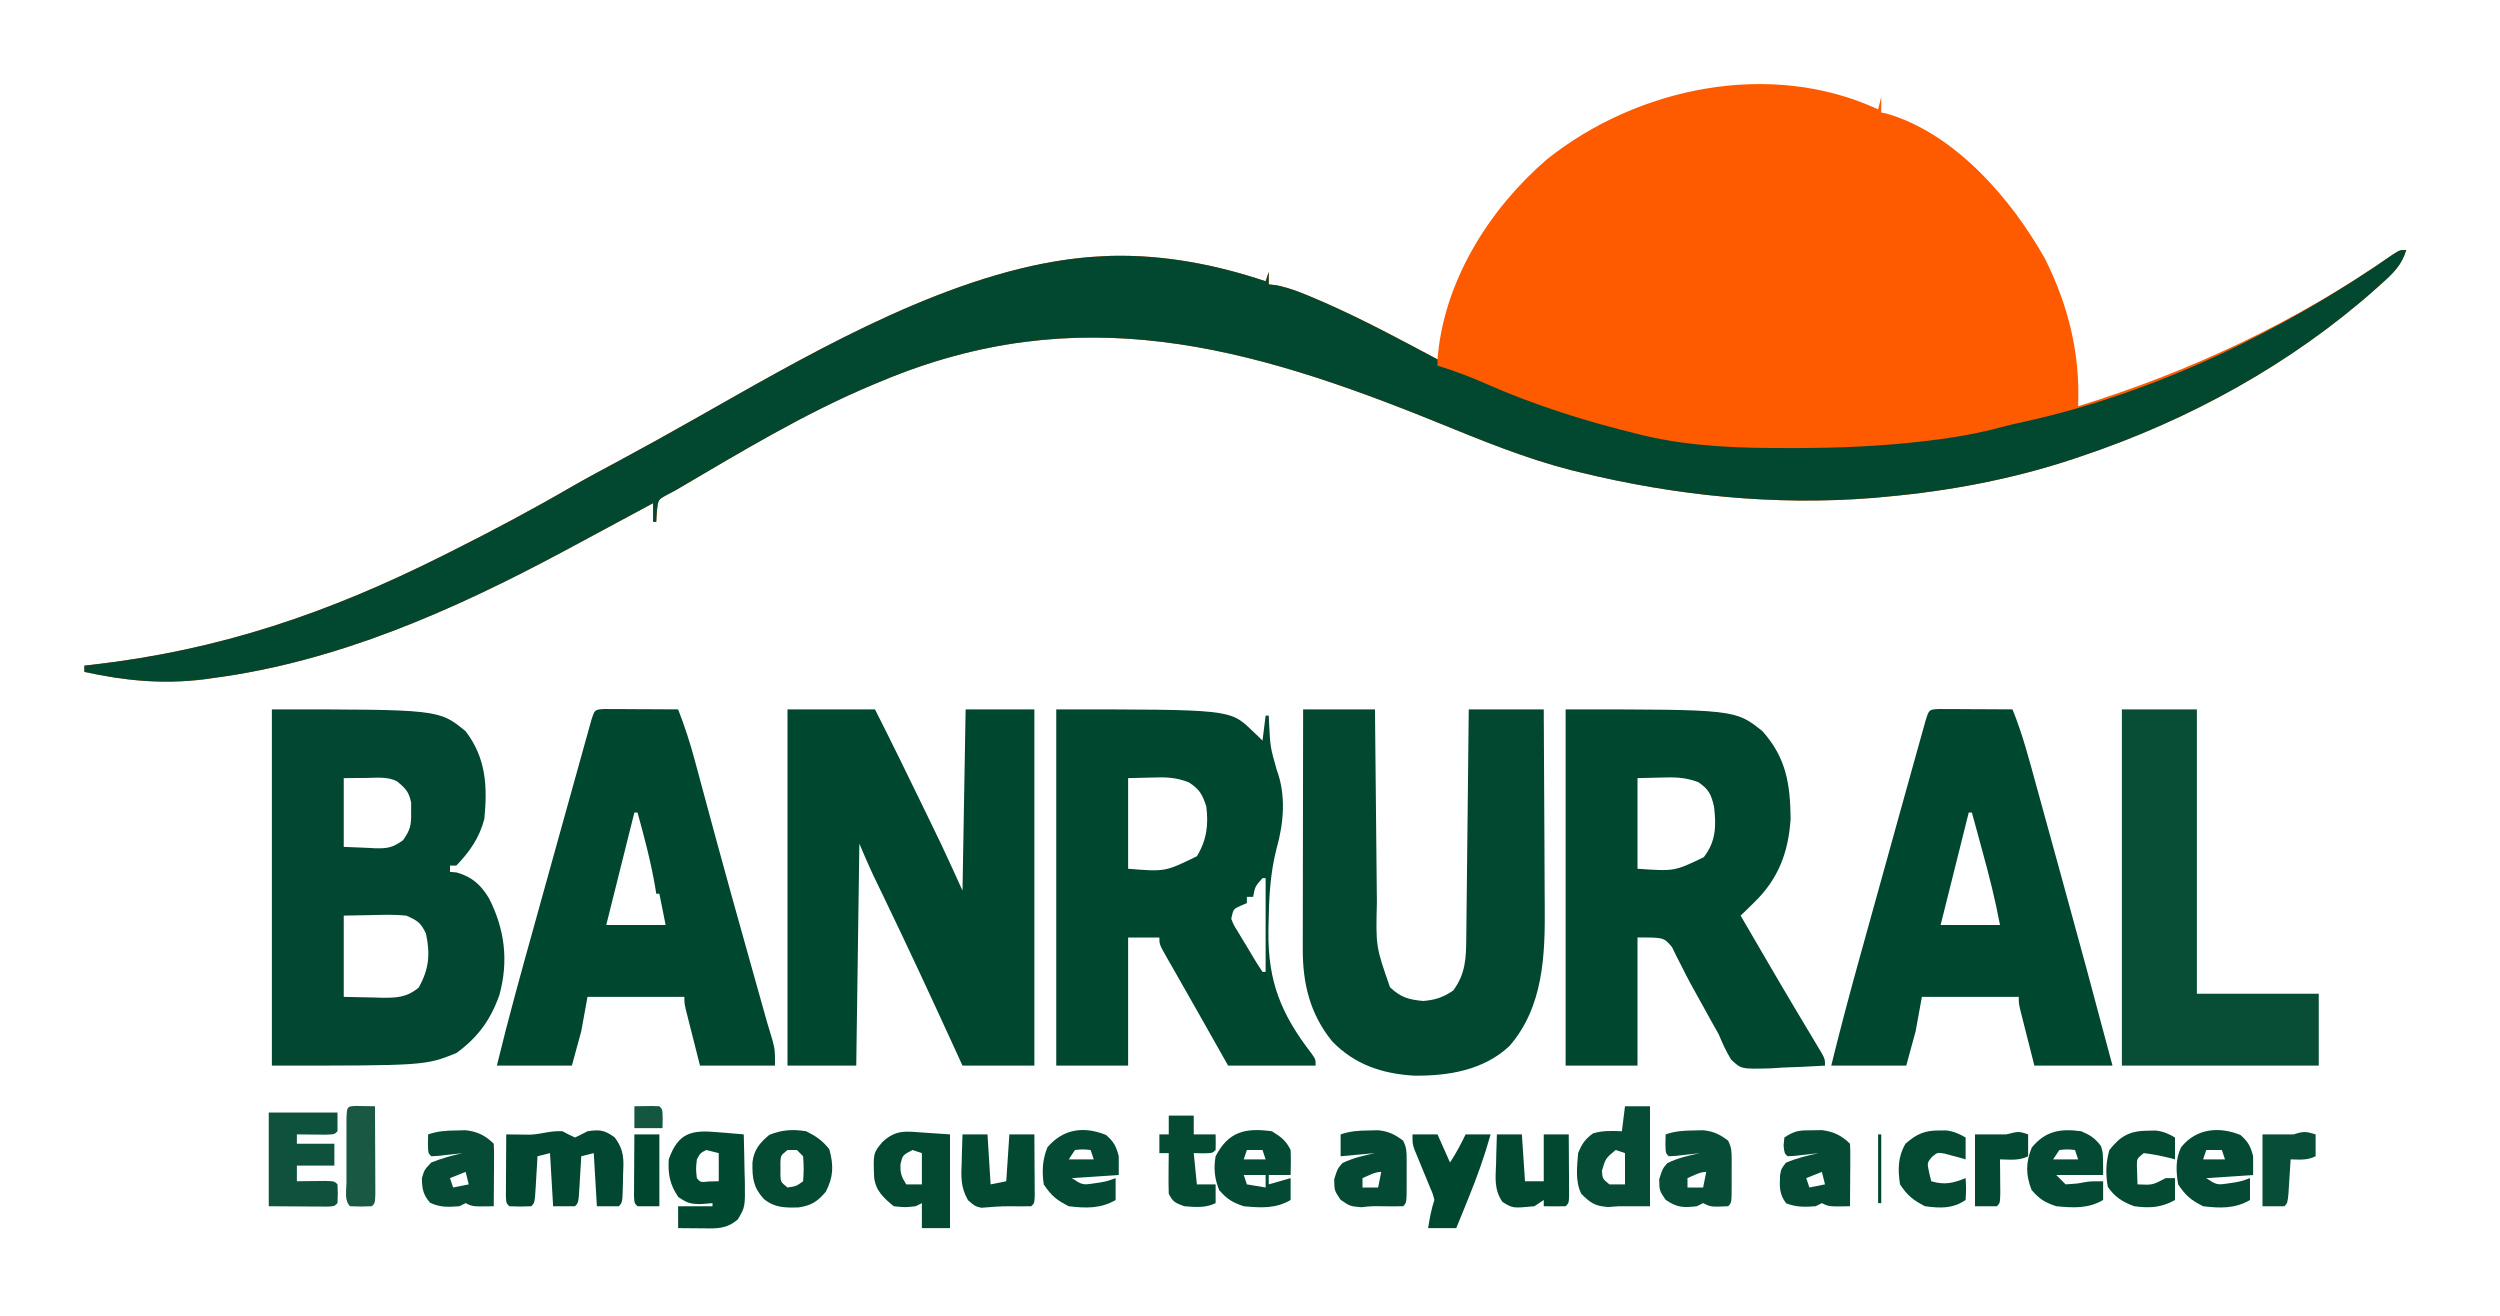 <?xml version="1.0" encoding="UTF-8"?>
<svg version="1.1" xmlns="http://www.w3.org/2000/svg" width="800" height="421">
<path d="M0 0 C0.33 -1.32 0.66 -2.64 1 -4 C1 -2.35 1 -0.7 1 1 C1.538 1.104 2.075 1.209 2.629 1.316 C24.6 7.651 42.666 28.717 53.371 47.742 C60.885 62.77 64.692 78.135 64 95 C100.021 83.86 133.92 67.906 164.883 46.328 C167 45 167 45 169 45 C167.588 49.735 164.847 52.431 161.25 55.625 C160.672 56.146 160.094 56.666 159.499 57.203 C132.344 81.39 99.432 99.499 65 111 C63.836 111.394 63.836 111.394 62.648 111.796 C43.05 118.337 22.567 122.175 2 124 C0.802 124.111 -0.395 124.222 -1.629 124.336 C-33.173 126.854 -64.751 123.619 -95.438 116.125 C-96.347 115.905 -97.257 115.685 -98.194 115.458 C-112.824 111.719 -126.818 105.963 -140.776 100.28 C-201.889 75.455 -255.916 60.528 -319 87 C-319.717 87.296 -320.434 87.592 -321.172 87.897 C-343.466 97.16 -364.211 109.814 -385 122 C-385.92 122.484 -386.839 122.968 -387.787 123.467 C-390.421 124.92 -390.421 124.92 -390.812 128.688 C-390.874 129.781 -390.936 130.874 -391 132 C-391.33 132 -391.66 132 -392 132 C-392 130.02 -392 128.04 -392 126 C-393.001 126.542 -393.001 126.542 -394.022 127.095 C-402.005 131.414 -409.999 135.714 -418 140 C-419.024 140.549 -420.047 141.098 -421.102 141.664 C-456.186 160.419 -493.22 176.799 -533 182 C-534.384 182.195 -534.384 182.195 -535.797 182.395 C-548.965 184.008 -561.155 182.836 -574 180 C-574 179.34 -574 178.68 -574 178 C-573.192 177.91 -572.384 177.82 -571.551 177.728 C-530.754 173.096 -495.884 161.168 -459.312 142.812 C-458.392 142.352 -457.472 141.891 -456.523 141.417 C-443.326 134.804 -430.378 127.918 -417.616 120.496 C-412.794 117.739 -407.893 115.128 -403 112.5 C-395.073 108.235 -387.201 103.885 -379.375 99.438 C-375.584 97.29 -371.792 95.145 -368 93 C-367.112 92.496 -366.223 91.992 -365.308 91.473 C-331.46 72.349 -287.938 48.682 -248 47 C-247.152 46.96 -246.304 46.92 -245.43 46.879 C-228.454 46.486 -212.063 49.646 -196 55 C-195.67 54.01 -195.34 53.02 -195 52 C-195 53.32 -195 54.64 -195 56 C-194.199 56.089 -193.399 56.178 -192.574 56.27 C-188.032 57.198 -184.056 58.85 -179.812 60.688 C-178.478 61.261 -178.478 61.261 -177.116 61.845 C-164.774 67.269 -152.893 73.667 -141 80 C-140.946 79.421 -140.892 78.841 -140.836 78.244 C-138.407 54.157 -124.144 31.603 -106 16 C-77.034 -7.107 -34.455 -15.971 0 0 Z " fill="#FE5A00" transform="translate(601,35)"/>
<path d="M0 0 C-1.412 4.735 -4.153 7.431 -7.75 10.625 C-8.328 11.146 -8.906 11.666 -9.501 12.203 C-36.656 36.39 -69.568 54.499 -104 66 C-105.164 66.394 -105.164 66.394 -106.352 66.796 C-125.95 73.337 -146.433 77.175 -167 79 C-168.198 79.111 -169.395 79.222 -170.629 79.336 C-202.173 81.854 -233.751 78.619 -264.438 71.125 C-265.347 70.905 -266.257 70.685 -267.194 70.458 C-281.824 66.719 -295.818 60.963 -309.776 55.28 C-370.889 30.455 -424.916 15.528 -488 42 C-488.717 42.296 -489.434 42.592 -490.172 42.897 C-512.466 52.16 -533.211 64.814 -554 77 C-554.92 77.484 -555.839 77.968 -556.787 78.467 C-559.421 79.92 -559.421 79.92 -559.812 83.688 C-559.874 84.781 -559.936 85.874 -560 87 C-560.33 87 -560.66 87 -561 87 C-561 85.02 -561 83.04 -561 81 C-561.667 81.361 -562.334 81.723 -563.022 82.095 C-571.005 86.414 -578.999 90.714 -587 95 C-588.024 95.549 -589.047 96.098 -590.102 96.664 C-625.186 115.419 -662.22 131.799 -702 137 C-703.384 137.195 -703.384 137.195 -704.797 137.395 C-717.965 139.008 -730.155 137.836 -743 135 C-743 134.34 -743 133.68 -743 133 C-742.192 132.91 -741.384 132.82 -740.551 132.728 C-699.754 128.096 -664.884 116.168 -628.312 97.812 C-627.392 97.352 -626.472 96.891 -625.523 96.417 C-612.326 89.804 -599.378 82.918 -586.616 75.496 C-581.794 72.739 -576.893 70.128 -572 67.5 C-564.073 63.235 -556.201 58.885 -548.375 54.438 C-544.584 52.29 -540.792 50.145 -537 48 C-536.112 47.496 -535.223 46.992 -534.308 46.473 C-500.46 27.349 -456.938 3.682 -417 2 C-416.152 1.96 -415.304 1.92 -414.43 1.879 C-397.454 1.486 -381.063 4.646 -365 10 C-364.67 9.01 -364.34 8.02 -364 7 C-364 8.32 -364 9.64 -364 11 C-363.199 11.089 -362.399 11.178 -361.574 11.27 C-357.032 12.198 -353.056 13.85 -348.812 15.688 C-347.478 16.261 -347.478 16.261 -346.116 16.845 C-333.774 22.269 -321.893 28.667 -310 35 C-310 35.66 -310 36.32 -310 37 C-309.173 37.261 -309.173 37.261 -308.33 37.527 C-303.676 39.031 -299.194 40.719 -294.725 42.702 C-279.025 49.656 -262.607 54.802 -245.938 58.875 C-245.167 59.066 -244.396 59.257 -243.602 59.454 C-228.565 62.936 -213.548 63.402 -198.188 63.375 C-197.191 63.375 -196.194 63.376 -195.167 63.376 C-181.481 63.358 -167.969 62.799 -154.375 61.188 C-153.316 61.063 -153.316 61.063 -152.236 60.937 C-144.523 60.006 -137.036 58.688 -129.53 56.677 C-127.175 56.047 -124.821 55.507 -122.438 55 C-80.301 45.758 -39.403 25.918 -4.117 1.328 C-2 0 -2 0 0 0 Z " fill="#024830" transform="translate(770,80)"/>
<path d="M0 0 C9.24 0 18.48 0 28 0 C33.332 10.555 38.532 21.17 43.688 31.812 C44.011 32.479 44.334 33.145 44.667 33.831 C45.617 35.789 46.565 37.748 47.512 39.707 C48.063 40.846 48.614 41.986 49.182 43.159 C51.511 48.08 53.747 53.044 56 58 C56.33 38.86 56.66 19.72 57 0 C64.26 0 71.52 0 79 0 C79 37.62 79 75.24 79 114 C71.41 114 63.82 114 56 114 C55.287 112.442 54.574 110.883 53.84 109.277 C46.097 92.358 38.273 75.492 30.174 58.74 C29.678 57.712 29.183 56.684 28.672 55.625 C28.229 54.71 27.787 53.795 27.331 52.852 C25.814 49.601 24.413 46.297 23 43 C22.67 66.43 22.34 89.86 22 114 C14.74 114 7.48 114 0 114 C0 76.38 0 38.76 0 0 Z " fill="#004730" transform="translate(252,227)"/>
<path d="M0 0 C53.486 0 53.486 0 62 7 C68.538 15.571 69.009 24.521 68 35 C66.486 40.981 63.268 45.619 59 50 C58.34 50 57.68 50 57 50 C57 50.66 57 51.32 57 52 C58.052 52.093 58.052 52.093 59.125 52.188 C64.03 53.574 66.879 56.143 69.457 60.414 C74.511 70.289 75.81 80.47 72.812 91.375 C69.996 99.365 65.866 105.047 59 110 C49 114 49 114 0 114 C0 76.38 0 38.76 0 0 Z M23 22 C23 29.26 23 36.52 23 44 C25.537 44.103 28.074 44.206 30.688 44.312 C31.477 44.358 32.267 44.404 33.081 44.45 C37.052 44.528 38.646 44.254 41.984 41.859 C44.307 38.565 44.648 36.928 44.562 32.938 C44.564 31.915 44.565 30.893 44.566 29.84 C43.875 26.371 42.714 25.196 40 23 C36.936 21.468 33.73 21.898 30.375 21.938 C27.941 21.958 25.508 21.979 23 22 Z M23 66 C23 74.58 23 83.16 23 92 C26.032 92.062 29.064 92.124 32.188 92.188 C33.134 92.215 34.08 92.242 35.055 92.27 C39.835 92.317 43.185 92.226 47 89 C50.306 83.072 50.702 78.319 49.312 71.75 C47.626 68.216 46.593 67.572 43 66 C39.551 65.642 36.15 65.718 32.688 65.812 C29.491 65.874 26.294 65.936 23 66 Z " fill="#014731" transform="translate(87,227)"/>
<path d="M0 0 C55.623 0 55.623 0 62.562 6.688 C63.224 7.31 63.885 7.933 64.566 8.574 C65.039 9.045 65.513 9.515 66 10 C66.33 7.36 66.66 4.72 67 2 C67.33 2 67.66 2 68 2 C68.056 3.251 68.056 3.251 68.113 4.527 C68.503 12.12 68.503 12.12 70.562 19.375 C73.556 27.412 72.824 36.271 70.543 44.371 C68.441 52.441 68.063 60.447 67.938 68.75 C67.922 69.558 67.907 70.366 67.892 71.199 C67.746 87.09 71.918 97.471 81.715 110.157 C83 112 83 112 83 114 C73.76 114 64.52 114 55 114 C51.829 108.393 48.659 102.785 45.492 97.176 C43.382 93.439 41.264 89.706 39.133 85.98 C38.715 85.247 38.297 84.514 37.867 83.758 C37.095 82.403 36.32 81.05 35.541 79.699 C33 75.225 33 75.225 33 73 C29.7 73 26.4 73 23 73 C23 86.53 23 100.06 23 114 C15.41 114 7.82 114 0 114 C0 76.38 0 38.76 0 0 Z M23 22 C23 31.57 23 41.14 23 51 C34.845 51.966 34.845 51.966 45 47 C48.146 41.825 48.775 36.911 48 31 C46.717 27.15 45.833 25.531 42.406 23.348 C38.267 21.71 35.01 21.659 30.625 21.812 C28.109 21.874 25.593 21.936 23 22 Z M66 54 C63.63 56.655 63.63 56.655 63 60 C62.34 60 61.68 60 61 60 C61 60.66 61 61.32 61 62 C60.361 62.268 59.721 62.536 59.062 62.812 C56.669 63.887 56.669 63.887 56 67 C56.769 68.986 56.769 68.986 58.055 71.012 C58.73 72.148 58.73 72.148 59.418 73.307 C60.139 74.485 60.139 74.485 60.875 75.688 C61.348 76.485 61.821 77.282 62.309 78.104 C64.091 81.092 64.091 81.092 66 84 C66.33 84 66.66 84 67 84 C67 74.1 67 64.2 67 54 C66.67 54 66.34 54 66 54 Z " fill="#004730" transform="translate(338,227)"/>
<path d="M0 0 C54.297 0 54.297 0 63 7 C70.554 15.44 71.881 23.86 72 35 C71.295 45.777 68.101 54.227 60.316 61.801 C59.508 62.593 58.699 63.385 57.865 64.2 C56.942 65.091 56.942 65.091 56 66 C58.061 69.542 60.124 73.084 62.188 76.625 C62.812 77.697 63.436 78.769 64.079 79.874 C67.303 85.404 70.543 90.925 73.824 96.422 C74.421 97.424 75.019 98.426 75.634 99.458 C76.781 101.38 77.932 103.3 79.087 105.217 C79.602 106.081 80.117 106.946 80.648 107.836 C81.104 108.594 81.559 109.353 82.029 110.134 C83 112 83 112 83 114 C78.46 114.291 73.922 114.468 69.375 114.625 C68.09 114.709 66.805 114.793 65.48 114.879 C56.18 115.12 56.18 115.12 52.936 112.042 C51.356 109.427 50.165 106.822 49 104 C48.177 102.492 47.336 100.993 46.473 99.508 C45.669 98.047 44.866 96.586 44.062 95.125 C43.631 94.355 43.2 93.585 42.756 92.791 C40.8 89.296 38.88 85.804 37.117 82.207 C36.563 81.128 36.009 80.049 35.438 78.938 C34.755 77.528 34.755 77.528 34.059 76.09 C31.427 72.979 31.427 72.979 23 73 C23 86.53 23 100.06 23 114 C15.41 114 7.82 114 0 114 C0 76.38 0 38.76 0 0 Z M23 22 C23 31.57 23 41.14 23 51 C34.824 51.825 34.824 51.825 44.188 47.312 C48.145 42.263 48.22 37.2 47.484 31.113 C46.592 27.221 45.804 25.537 42.398 23.262 C38.277 21.732 34.963 21.661 30.625 21.812 C28.109 21.874 25.593 21.936 23 22 Z " fill="#004730" transform="translate(501,227)"/>
<path d="M0 0 C7.59 0 15.18 0 23 0 C23.02 2.285 23.04 4.571 23.06 6.926 C23.127 14.501 23.205 22.077 23.288 29.652 C23.337 34.243 23.384 38.833 23.422 43.423 C23.459 47.858 23.505 52.293 23.558 56.728 C23.577 58.415 23.592 60.102 23.603 61.788 C23.255 75.911 23.255 75.911 27.812 88.938 C31.231 92.161 33.787 92.89 38.438 93.312 C42.414 92.964 44.674 92.192 48 90 C51.995 84.627 52.155 79.623 52.205 73.11 C52.215 72.32 52.225 71.529 52.235 70.715 C52.267 68.107 52.292 65.499 52.316 62.891 C52.337 61.08 52.358 59.27 52.379 57.46 C52.435 52.699 52.484 47.938 52.532 43.177 C52.582 38.317 52.638 33.457 52.693 28.598 C52.801 19.065 52.902 9.533 53 0 C60.92 0 68.84 0 77 0 C77.068 10.041 77.123 20.082 77.155 30.124 C77.171 34.788 77.192 39.452 77.226 44.116 C77.259 48.629 77.277 53.142 77.285 57.654 C77.29 59.364 77.301 61.074 77.317 62.784 C77.462 78.566 76.921 95.333 65.938 107.812 C57.655 115.512 46.339 117.334 35.48 117.211 C25.262 116.592 16.446 113.665 9.254 106.184 C2.176 97.447 -0.165 87.658 -0.114 76.63 C-0.114 75.8 -0.114 74.97 -0.114 74.115 C-0.113 71.383 -0.106 68.65 -0.098 65.918 C-0.096 64.019 -0.094 62.121 -0.093 60.222 C-0.09 55.233 -0.08 50.243 -0.069 45.254 C-0.058 40.16 -0.054 35.065 -0.049 29.971 C-0.038 19.98 -0.021 9.99 0 0 Z " fill="#024831" transform="translate(417,227)"/>
<path d="M0 0 C1.084 0.005 2.168 0.01 3.285 0.016 C4.455 0.019 5.625 0.022 6.83 0.026 C8.062 0.034 9.293 0.042 10.562 0.051 C12.416 0.058 12.416 0.058 14.306 0.065 C17.371 0.077 20.435 0.093 23.5 0.114 C25.641 5.606 27.413 11.067 28.926 16.762 C29.15 17.592 29.374 18.423 29.605 19.278 C30.09 21.075 30.574 22.872 31.056 24.67 C32.365 29.55 33.688 34.428 35.011 39.305 C35.29 40.331 35.568 41.358 35.855 42.415 C39.211 54.771 42.666 67.099 46.125 79.426 C46.43 80.515 46.735 81.604 47.05 82.725 C48.425 87.626 49.8 92.527 51.178 97.427 C51.403 98.233 51.628 99.039 51.86 99.869 C52.438 101.897 53.055 103.915 53.677 105.931 C54.5 109.114 54.5 109.114 54.5 114.114 C46.58 114.114 38.66 114.114 30.5 114.114 C29.675 110.855 28.85 107.596 28 104.239 C27.739 103.213 27.478 102.187 27.209 101.13 C27.006 100.323 26.803 99.515 26.594 98.684 C26.384 97.856 26.175 97.029 25.959 96.177 C25.5 94.114 25.5 94.114 25.5 92.114 C15.27 92.114 5.04 92.114 -5.5 92.114 C-6.16 95.744 -6.82 99.374 -7.5 103.114 C-8.49 106.744 -9.48 110.374 -10.5 114.114 C-18.42 114.114 -26.34 114.114 -34.5 114.114 C-30.824 98.895 -26.6 83.83 -22.406 68.749 C-21.627 65.944 -20.849 63.139 -20.072 60.334 C-18.147 53.389 -16.217 46.446 -14.281 39.504 C-13.262 35.85 -12.245 32.196 -11.23 28.541 C-10.184 24.773 -9.134 21.005 -8.082 17.239 C-7.683 15.809 -7.286 14.378 -6.889 12.947 C-6.342 10.975 -5.791 9.004 -5.239 7.033 C-4.927 5.911 -4.614 4.789 -4.292 3.633 C-3.196 0.145 -3.196 0.145 0 0 Z M9.5 33.114 C6.53 44.994 3.56 56.874 0.5 69.114 C6.77 69.114 13.04 69.114 19.5 69.114 C18.84 65.814 18.18 62.514 17.5 59.114 C17.17 59.114 16.84 59.114 16.5 59.114 C16.402 58.493 16.304 57.873 16.203 57.235 C14.819 49.04 12.723 41.111 10.5 33.114 C10.17 33.114 9.84 33.114 9.5 33.114 Z " fill="#004730" transform="translate(193.5,226.886)"/>
<path d="M0 0 C1.084 0.005 2.168 0.01 3.285 0.016 C4.455 0.019 5.625 0.022 6.83 0.026 C8.062 0.034 9.293 0.042 10.562 0.051 C12.416 0.058 12.416 0.058 14.306 0.065 C17.371 0.077 20.435 0.093 23.5 0.114 C26.72 8.025 28.851 16.242 31.105 24.465 C31.552 26.086 32 27.706 32.447 29.327 C33.387 32.731 34.324 36.135 35.259 39.54 C36.431 43.807 37.607 48.074 38.785 52.34 C44.462 72.903 50.044 93.49 55.5 114.114 C47.25 114.114 39 114.114 30.5 114.114 C29.675 110.855 28.85 107.596 28 104.239 C27.739 103.213 27.478 102.187 27.209 101.13 C27.006 100.323 26.803 99.515 26.594 98.684 C26.384 97.856 26.175 97.029 25.959 96.177 C25.5 94.114 25.5 94.114 25.5 92.114 C15.27 92.114 5.04 92.114 -5.5 92.114 C-6.16 95.744 -6.82 99.374 -7.5 103.114 C-8.49 106.744 -9.48 110.374 -10.5 114.114 C-18.42 114.114 -26.34 114.114 -34.5 114.114 C-31.601 102.312 -28.476 90.594 -25.219 78.887 C-24.718 77.083 -24.218 75.278 -23.718 73.474 C-22.677 69.72 -21.635 65.967 -20.592 62.214 C-19.265 57.443 -17.941 52.672 -16.618 47.9 C-15.34 43.291 -14.061 38.683 -12.781 34.074 C-12.544 33.217 -12.306 32.359 -12.06 31.476 C-10.746 26.74 -9.428 22.005 -8.103 17.272 C-7.701 15.834 -7.301 14.395 -6.901 12.956 C-6.348 10.967 -5.791 8.979 -5.233 6.991 C-4.765 5.316 -4.765 5.316 -4.287 3.607 C-3.195 0.145 -3.195 0.145 0 0 Z M9.5 33.114 C6.53 44.994 3.56 56.874 0.5 69.114 C6.77 69.114 13.04 69.114 19.5 69.114 C18.009 61.119 16.025 53.329 13.875 45.489 C13.55 44.294 13.225 43.099 12.89 41.867 C12.096 38.949 11.3 36.031 10.5 33.114 C10.17 33.114 9.84 33.114 9.5 33.114 Z " fill="#004730" transform="translate(620.5,226.886)"/>
<path d="M0 0 C7.92 0 15.84 0 24 0 C24 30.03 24 60.06 24 91 C36.87 91 49.74 91 63 91 C63 98.59 63 106.18 63 114 C42.21 114 21.42 114 0 114 C0 76.38 0 38.76 0 0 Z " fill="#084D36" transform="translate(679,227)"/>
<path d="M0 0 C0.701 0.371 1.403 0.743 2.125 1.125 C2.744 1.414 3.362 1.702 4 2 C5.351 1.37 6.683 0.697 8 0 C11.927 -0.585 13.431 -0.416 16.668 1.949 C19.86 6.125 19.61 9.152 19.375 14.25 C19.361 15.078 19.347 15.905 19.332 16.758 C19.183 22.817 19.183 22.817 18 24 C15.69 24 13.38 24 11 24 C10.67 18.39 10.34 12.78 10 7 C8.68 7.33 7.36 7.66 6 8 C5.909 9.607 5.909 9.607 5.816 11.246 C5.732 12.643 5.647 14.04 5.562 15.438 C5.523 16.145 5.484 16.852 5.443 17.58 C5.113 22.887 5.113 22.887 4 24 C1.69 24 -0.62 24 -3 24 C-3.33 18.39 -3.66 12.78 -4 7 C-5.32 7.33 -6.64 7.66 -8 8 C-8.061 9.071 -8.121 10.142 -8.184 11.246 C-8.268 12.643 -8.353 14.04 -8.438 15.438 C-8.477 16.145 -8.516 16.852 -8.557 17.58 C-8.887 22.887 -8.887 22.887 -10 24 C-13.5 24.125 -13.5 24.125 -17 24 C-18 23 -18 23 -18.114 20.867 C-18.108 19.951 -18.103 19.034 -18.098 18.09 C-18.094 17.1 -18.091 16.111 -18.088 15.092 C-18.08 14.051 -18.071 13.01 -18.062 11.938 C-18.058 10.893 -18.053 9.848 -18.049 8.771 C-18.037 6.181 -18.021 3.59 -18 1 C-16.952 1.017 -16.952 1.017 -15.883 1.035 C-14.973 1.044 -14.063 1.053 -13.125 1.062 C-11.768 1.08 -11.768 1.08 -10.383 1.098 C-6.701 0.947 -3.911 -0.235 0 0 Z " fill="#014731" transform="translate(180,362)"/>
<path d="M0 0 C0.793 0.061 1.586 0.122 2.402 0.186 C4.353 0.338 6.302 0.511 8.25 0.688 C8.366 4.583 8.437 8.478 8.5 12.375 C8.55 14.029 8.55 14.029 8.602 15.717 C8.701 23.923 8.701 23.923 6.359 27.895 C2.564 31.12 -0.599 30.807 -5.375 30.75 C-6.081 30.745 -6.788 30.741 -7.516 30.736 C-9.26 30.725 -11.005 30.707 -12.75 30.688 C-12.75 28.378 -12.75 26.067 -12.75 23.688 C-9.12 23.688 -5.49 23.688 -1.75 23.688 C-1.75 23.358 -1.75 23.027 -1.75 22.688 C-2.967 22.791 -4.184 22.894 -5.438 23 C-8.842 22.976 -9.699 22.721 -12.688 20.75 C-15.385 16.745 -16.046 13.484 -15.75 8.688 C-12.702 0.025 -8.318 -0.779 0 0 Z M-3.75 5.688 C-5.644 6.663 -5.644 6.663 -6.75 8.688 C-7.084 11.771 -7.084 11.771 -6.75 14.688 C-5.625 16.044 -5.625 16.044 -2.688 15.75 C-1.718 15.729 -0.749 15.709 0.25 15.688 C0.25 12.717 0.25 9.748 0.25 6.688 C-1.07 6.357 -2.39 6.027 -3.75 5.688 Z " fill="#014831" transform="translate(229.75,362.312)"/>
<path d="M0 0 C7.26 0 14.52 0 22 0 C22 1.98 22 3.96 22 6 C21 7 21 7 18.277 7.098 C16.624 7.08 16.624 7.08 14.938 7.062 C13.28 7.049 13.28 7.049 11.59 7.035 C10.735 7.024 9.881 7.012 9 7 C9 7.99 9 8.98 9 10 C12.96 10 16.92 10 21 10 C21 12.31 21 14.62 21 17 C17.04 17 13.08 17 9 17 C9 18.65 9 20.3 9 22 C9.855 21.988 10.709 21.977 11.59 21.965 C12.695 21.956 13.799 21.947 14.938 21.938 C16.04 21.926 17.142 21.914 18.277 21.902 C21 22 21 22 22 23 C22.125 26 22.125 26 22 29 C21 30 21 30 18.959 30.114 C18.084 30.108 17.21 30.103 16.309 30.098 C15.458 30.095 14.608 30.093 13.732 30.09 C12.645 30.081 11.558 30.072 10.438 30.062 C6.993 30.042 3.549 30.021 0 30 C0 20.1 0 10.2 0 0 Z " fill="#0E513C" transform="translate(86,356)"/>
<path d="M0 0 C2.764 0.186 5.527 0.371 8.375 0.562 C8.375 10.463 8.375 20.363 8.375 30.562 C5.405 30.562 2.435 30.562 -0.625 30.562 C-0.625 27.922 -0.625 25.282 -0.625 22.562 C-1.285 22.892 -1.945 23.223 -2.625 23.562 C-5.938 23.938 -5.938 23.938 -9.625 23.562 C-12.876 20.877 -15.359 18.675 -15.898 14.391 C-16.206 6.574 -16.206 6.574 -13.25 3 C-8.863 -1.074 -5.677 -0.4 0 0 Z M-3.625 5.562 C-6.779 7.226 -6.779 7.226 -7.438 9.938 C-7.646 12.855 -7.162 14.122 -5.625 16.562 C-3.975 16.562 -2.325 16.562 -0.625 16.562 C-0.625 13.262 -0.625 9.963 -0.625 6.562 C-1.615 6.232 -2.605 5.902 -3.625 5.562 Z " fill="#034932" transform="translate(295.625,362.438)"/>
<path d="M0 0 C2.64 0 5.28 0 8 0 C8 10.56 8 21.12 8 32 C4.667 32 1.333 32 -2 32 C-3.114 32.083 -4.228 32.165 -5.375 32.25 C-9.622 31.957 -11.035 30.965 -14 28 C-15.961 24.077 -15.347 19.287 -15 15 C-13.754 11.947 -12.845 10.634 -10.25 8.688 C-7.131 7.735 -4.238 7.875 -1 8 C-0.67 5.36 -0.34 2.72 0 0 Z M-3 14 C-6.224 16.702 -6.224 16.702 -7.375 20.625 C-7.21 23.182 -7.21 23.182 -5 25 C-3.35 25 -1.7 25 0 25 C0 21.7 0 18.4 0 15 C-0.99 14.67 -1.98 14.34 -3 14 Z " fill="#064B35" transform="translate(520,354)"/>
<path d="M0 0 C1.543 -0.039 1.543 -0.039 3.117 -0.078 C6.537 0.295 8.375 1.22 11.125 3.25 C12.264 5.529 12.254 6.818 12.258 9.348 C12.26 10.549 12.26 10.549 12.262 11.775 C12.258 12.613 12.254 13.45 12.25 14.312 C12.256 15.574 12.256 15.574 12.262 16.861 C12.252 23.123 12.252 23.123 11.125 24.25 C8.792 24.293 6.458 24.29 4.125 24.25 C1.058 24.204 1.058 24.204 -2.25 24.562 C-5.875 24.25 -5.875 24.25 -8.875 22.188 C-10.875 19.25 -10.875 19.25 -10.938 15.625 C-9.875 12.25 -9.875 12.25 -8.312 10.438 C-4.912 8.781 -1.572 8.051 2.125 7.25 C-1.505 7.58 -5.135 7.91 -8.875 8.25 C-8.875 5.94 -8.875 3.63 -8.875 1.25 C-5.715 0.197 -3.32 0.05 0 0 Z M-1.875 15.25 C-1.875 16.24 -1.875 17.23 -1.875 18.25 C-0.225 18.25 1.425 18.25 3.125 18.25 C3.455 16.6 3.785 14.95 4.125 13.25 C2.041 13.25 0.027 14.47 -1.875 15.25 Z " fill="#044933" transform="translate(437.875,361.75)"/>
<path d="M0 0 C1.543 -0.039 1.543 -0.039 3.117 -0.078 C6.814 0.325 9.477 1.602 12.125 4.25 C12.212 5.739 12.232 7.231 12.223 8.723 C12.219 9.622 12.216 10.521 12.213 11.447 C12.205 12.393 12.196 13.338 12.188 14.312 C12.183 15.262 12.178 16.211 12.174 17.189 C12.162 19.543 12.146 21.896 12.125 24.25 C5.375 24.375 5.375 24.375 3.125 23.25 C2.465 23.58 1.805 23.91 1.125 24.25 C-2.418 24.512 -5.008 24.661 -8.25 23.125 C-10.524 20.501 -10.806 18.702 -10.875 15.25 C-10.062 12.562 -10.062 12.562 -7.875 10.25 C-4.609 8.937 -1.301 8.041 2.125 7.25 C1.06 7.376 1.06 7.376 -0.027 7.504 C-0.946 7.606 -1.866 7.708 -2.812 7.812 C-4.187 7.969 -4.187 7.969 -5.59 8.129 C-6.344 8.169 -7.098 8.209 -7.875 8.25 C-8.875 7.25 -8.875 7.25 -8.938 4.188 C-8.917 3.218 -8.896 2.249 -8.875 1.25 C-5.715 0.197 -3.32 0.05 0 0 Z M3.125 13.25 C1.475 13.91 -0.175 14.57 -1.875 15.25 C-1.545 16.24 -1.215 17.23 -0.875 18.25 C0.775 17.92 2.425 17.59 4.125 17.25 C3.795 15.93 3.465 14.61 3.125 13.25 Z " fill="#064B35" transform="translate(145.875,361.75)"/>
<path d="M0 0 C2.934 1.796 4.472 2.944 6 6 C6.134 8.672 6.043 11.323 6 14 C3.69 14 1.38 14 -1 14 C-1 14.99 -1 15.98 -1 17 C1.31 16.34 3.62 15.68 6 15 C6 17.31 6 19.62 6 22 C1.205 24.825 -3.587 24.502 -9 24 C-12.667 22.756 -14.376 21.728 -16.875 18.812 C-18.345 15.137 -18.689 11.868 -18 8 C-13.88 0.055 -8.491 -1.154 0 0 Z M-8 6 C-8.33 6.99 -8.66 7.98 -9 9 C-6.69 9 -4.38 9 -2 9 C-2.33 8.01 -2.66 7.02 -3 6 C-4.65 6 -6.3 6 -8 6 Z M-9 14 C-8.67 14.99 -8.34 15.98 -8 17 C-5.03 17.495 -5.03 17.495 -2 18 C-2 16.68 -2 15.36 -2 14 C-4.31 14 -6.62 14 -9 14 Z " fill="#034933" transform="translate(407,362)"/>
<path d="M0 0 C1.543 -0.039 1.543 -0.039 3.117 -0.078 C6.537 0.295 8.375 1.22 11.125 3.25 C12.264 5.529 12.254 6.818 12.258 9.348 C12.26 10.549 12.26 10.549 12.262 11.775 C12.258 12.613 12.254 13.45 12.25 14.312 C12.256 15.574 12.256 15.574 12.262 16.861 C12.252 23.123 12.252 23.123 11.125 24.25 C5.596 24.485 5.596 24.485 3.125 23.25 C2.465 23.58 1.805 23.91 1.125 24.25 C-3.23 24.743 -5.216 24.703 -8.875 22.188 C-10.875 19.25 -10.875 19.25 -10.938 15.625 C-9.875 12.25 -9.875 12.25 -8.312 10.438 C-4.912 8.781 -1.572 8.051 2.125 7.25 C1.06 7.376 1.06 7.376 -0.027 7.504 C-0.946 7.606 -1.866 7.708 -2.812 7.812 C-4.187 7.969 -4.187 7.969 -5.59 8.129 C-6.344 8.169 -7.098 8.209 -7.875 8.25 C-8.875 7.25 -8.875 7.25 -8.938 4.188 C-8.917 3.218 -8.896 2.249 -8.875 1.25 C-5.715 0.197 -3.32 0.05 0 0 Z M-1.875 15.25 C-1.875 16.24 -1.875 17.23 -1.875 18.25 C-0.225 18.25 1.425 18.25 3.125 18.25 C3.455 16.6 3.785 14.95 4.125 13.25 C2.041 13.25 0.027 14.47 -1.875 15.25 Z " fill="#074C36" transform="translate(541.875,361.75)"/>
<path d="M0 0 C2.93 1.247 4.418 2.223 6.312 4.75 C7 7 7 7 7 14 C2.05 14 -2.9 14 -8 14 C-7.01 14.99 -6.02 15.98 -5 17 C-1.368 16.776 -1.368 16.776 0.965 16.324 C3 16 3 16 7 16 C7 17.98 7 19.96 7 22 C2.205 24.825 -2.587 24.502 -8 24 C-11.667 22.756 -13.376 21.728 -15.875 18.812 C-17.779 14.052 -17.81 9.918 -15.812 5.188 C-11.373 -0.171 -6.651 -0.893 0 0 Z M-7 6 C-7.99 7.485 -7.99 7.485 -9 9 C-6.36 9 -3.72 9 -1 9 C-1.33 8.01 -1.66 7.02 -2 6 C-4.416 5.75 -4.416 5.75 -7 6 Z " fill="#034933" transform="translate(666,362)"/>
<path d="M0 0 C1.543 -0.025 1.543 -0.025 3.117 -0.051 C6.797 0.394 9.484 1.671 12.125 4.312 C12.212 5.801 12.232 7.294 12.223 8.785 C12.219 9.684 12.216 10.583 12.213 11.51 C12.205 12.455 12.196 13.401 12.188 14.375 C12.183 15.324 12.178 16.274 12.174 17.252 C12.162 19.606 12.146 21.959 12.125 24.312 C5.375 24.438 5.375 24.438 3.125 23.312 C2.465 23.642 1.805 23.973 1.125 24.312 C-2.348 24.57 -5.042 24.633 -8.312 23.375 C-10.532 20.445 -10.437 18.007 -10.25 14.402 C-9.875 12.312 -9.875 12.312 -8.375 10.375 C-4.93 8.911 -1.535 8.106 2.125 7.312 C1.06 7.438 1.06 7.438 -0.027 7.566 C-0.946 7.668 -1.866 7.77 -2.812 7.875 C-4.187 8.032 -4.187 8.032 -5.59 8.191 C-6.344 8.231 -7.098 8.271 -7.875 8.312 C-8.875 7.312 -8.875 7.312 -9.125 4.875 C-9.043 4.029 -8.96 3.184 -8.875 2.312 C-5.452 0.03 -4.034 0.015 0 0 Z M3.125 13.312 C1.475 13.973 -0.175 14.633 -1.875 15.312 C-1.545 16.302 -1.215 17.293 -0.875 18.312 C0.775 17.983 2.425 17.652 4.125 17.312 C3.795 15.992 3.465 14.672 3.125 13.312 Z " fill="#054A34" transform="translate(579.875,361.688)"/>
<path d="M0 0 C2.486 2.185 3.244 3.612 4.062 6.812 C4.062 8.793 4.062 10.773 4.062 12.812 C-0.887 13.143 -5.838 13.473 -10.938 13.812 C-7.743 15.942 -7.446 16.052 -3.938 15.5 C-2.917 15.351 -2.917 15.351 -1.875 15.199 C0.267 14.813 0.267 14.813 3.062 13.812 C3.062 16.122 3.062 18.433 3.062 20.812 C-1.72 23.619 -6.538 23.461 -11.938 22.812 C-15.848 20.823 -17.514 19.447 -19.938 15.812 C-20.603 11.743 -20.86 7.587 -18.922 3.859 C-14.118 -2.102 -6.869 -2.777 0 0 Z M-10.938 4.812 C-11.268 5.803 -11.598 6.793 -11.938 7.812 C-9.627 7.812 -7.317 7.812 -4.938 7.812 C-5.268 6.822 -5.598 5.832 -5.938 4.812 C-7.588 4.812 -9.238 4.812 -10.938 4.812 Z " fill="#034933" transform="translate(716.938,363.188)"/>
<path d="M0 0 C2.486 2.185 3.244 3.612 4.062 6.812 C4.062 8.793 4.062 10.773 4.062 12.812 C-0.887 13.143 -5.838 13.473 -10.938 13.812 C-7.743 15.942 -7.446 16.052 -3.938 15.5 C-2.917 15.351 -2.917 15.351 -1.875 15.199 C0.267 14.813 0.267 14.813 3.062 13.812 C3.062 16.122 3.062 18.433 3.062 20.812 C-1.72 23.619 -6.538 23.461 -11.938 22.812 C-15.848 20.823 -17.514 19.447 -19.938 15.812 C-20.544 11.603 -20.376 7.873 -18.75 3.938 C-13.69 -1.994 -7.092 -2.867 0 0 Z M-9.938 4.812 C-10.928 6.298 -10.928 6.298 -11.938 7.812 C-9.297 7.812 -6.657 7.812 -3.938 7.812 C-4.268 6.822 -4.598 5.832 -4.938 4.812 C-7.354 4.562 -7.354 4.562 -9.938 4.812 Z " fill="#034933" transform="translate(353.938,363.188)"/>
<path d="M0 0 C3.157 1.607 5.194 2.974 7.375 5.75 C8.824 10.966 8.701 14.649 6.25 19.375 C3.576 22.495 1.691 23.735 -2.367 24.371 C-6.792 24.488 -10.011 24.543 -13.562 21.688 C-16.982 17.918 -17.298 15.024 -17.215 9.996 C-16.779 5.946 -14.884 3.754 -11.875 1.188 C-7.836 -0.481 -4.309 -0.69 0 0 Z M-6 6 C-8.157 7.756 -8.157 7.756 -8.266 9.875 C-8.26 10.576 -8.255 11.277 -8.25 12 C-8.255 12.701 -8.26 13.402 -8.266 14.125 C-8.157 16.244 -8.157 16.244 -6 18 C-3.218 17.595 -3.218 17.595 -1 16 C-0.771 11.983 -0.771 11.983 -1 8 C-1.66 7.34 -2.32 6.68 -3 6 C-3.99 6 -4.98 6 -6 6 Z " fill="#044A33" transform="translate(258,362)"/>
<path d="M0 0 C2.64 0 5.28 0 8 0 C8.33 4.95 8.66 9.9 9 15 C10.98 15 12.96 15 15 15 C15 10.05 15 5.1 15 0 C17.64 0 20.28 0 23 0 C23.029 3.646 23.047 7.292 23.062 10.938 C23.071 11.978 23.079 13.019 23.088 14.092 C23.093 15.576 23.093 15.576 23.098 17.09 C23.106 18.465 23.106 18.465 23.114 19.867 C23 22 23 22 22 23 C19.667 23.041 17.333 23.042 15 23 C15 22.34 15 21.68 15 21 C14.01 21.66 13.02 22.32 12 23 C5.048 23.662 5.048 23.662 1.762 21.586 C-0.933 17.631 -0.429 13.914 -0.25 9.25 C-0.232 8.362 -0.214 7.474 -0.195 6.559 C-0.148 4.371 -0.083 2.186 0 0 Z " fill="#024831" transform="translate(479,363)"/>
<path d="M0 0 C2.64 0 5.28 0 8 0 C8.33 5.28 8.66 10.56 9 16 C10.65 15.67 12.3 15.34 14 15 C14.33 10.05 14.66 5.1 15 0 C17.64 0 20.28 0 23 0 C23.029 3.646 23.047 7.292 23.062 10.938 C23.071 11.978 23.079 13.019 23.088 14.092 C23.093 15.576 23.093 15.576 23.098 17.09 C23.106 18.465 23.106 18.465 23.114 19.867 C23 22 23 22 22 23 C19.667 23.043 17.333 23.04 15 23 C11.989 23 9.034 23.228 6.035 23.488 C4 23 4 23 1.762 21.062 C-0.665 16.844 -0.446 13.457 -0.25 8.688 C-0.232 7.852 -0.214 7.016 -0.195 6.154 C-0.148 4.102 -0.077 2.051 0 0 Z " fill="#034932" transform="translate(308,363)"/>
<path d="M0 0 C2.64 0 5.28 0 8 0 C9.32 2.97 10.64 5.94 12 9 C13.943 6.086 15.464 3.142 17 0 C19.64 0 22.28 0 25 0 C23.017 7.065 20.593 13.837 17.812 20.625 C17.444 21.534 17.076 22.443 16.697 23.379 C15.802 25.588 14.902 27.794 14 30 C11.03 30 8.06 30 5 30 C5.486 26.877 5.999 24.004 7 21 C6.497 18.985 6.497 18.985 5.566 16.875 C5.247 16.086 4.928 15.297 4.6 14.484 C4.257 13.665 3.915 12.845 3.562 12 C2.893 10.377 2.227 8.752 1.566 7.125 C1.117 6.046 1.117 6.046 0.658 4.945 C0 3 0 3 0 0 Z " fill="#004730" transform="translate(452,363)"/>
<path d="M0 0 C0.762 -0.014 1.524 -0.028 2.309 -0.043 C4.796 0.211 6.411 0.947 8.562 2.188 C8.562 4.497 8.562 6.808 8.562 9.188 C8.026 9.043 7.49 8.899 6.938 8.75 C4.136 8.086 1.428 7.499 -1.438 7.188 C-3.621 8.949 -3.621 8.949 -3.633 11.133 C-3.61 11.852 -3.586 12.571 -3.562 13.312 C-3.521 14.591 -3.48 15.87 -3.438 17.188 C1.352 17.422 1.352 17.422 5.562 15.188 C6.553 15.188 7.543 15.188 8.562 15.188 C8.562 17.497 8.562 19.808 8.562 22.188 C4.206 24.646 0.474 24.857 -4.438 24.188 C-8.066 22.921 -10.725 21.227 -12.938 18 C-13.668 13.893 -13.583 10.214 -12.438 6.188 C-8.77 1.555 -5.816 0.049 0 0 Z " fill="#044A33" transform="translate(687.438,361.812)"/>
<path d="M0 0 C0.753 -0.005 1.506 -0.01 2.281 -0.016 C4.73 0.277 6.373 1.032 8.5 2.25 C8.5 4.56 8.5 6.87 8.5 9.25 C7.885 9.071 7.27 8.892 6.637 8.707 C5.828 8.494 5.02 8.282 4.188 8.062 C3.387 7.842 2.586 7.622 1.762 7.395 C-0.555 7.012 -0.555 7.012 -2.312 8.5 C-3.834 10.341 -3.834 10.341 -3.188 13.438 C-2.847 14.83 -2.847 14.83 -2.5 16.25 C1.793 17.513 4.378 16.88 8.5 15.25 C8.688 18.625 8.688 18.625 8.5 22.25 C4.247 25.085 0.493 24.895 -4.5 24.25 C-8.355 22.253 -10.098 20.853 -12.5 17.25 C-13.199 12.453 -13.215 8.475 -10.75 4.25 C-7.296 1.18 -4.635 -0.032 0 0 Z " fill="#044A33" transform="translate(620.5,361.75)"/>
<path d="M0 0 C2.64 0 5.28 0 8 0 C8 1.98 8 3.96 8 6 C10.31 6 12.62 6 15 6 C15.043 7.666 15.041 9.334 15 11 C14 12 14 12 10.938 12.062 C9.968 12.042 8.999 12.021 8 12 C8.33 15.3 8.66 18.6 9 22 C10.98 22 12.96 22 15 22 C15 23.98 15 25.96 15 28 C11.825 29.588 8.464 29.281 5 29 C2.19 27.991 1.333 27.666 0 25 C-0.071 22.793 -0.084 20.583 -0.062 18.375 C-0.053 17.186 -0.044 15.998 -0.035 14.773 C-0.024 13.858 -0.012 12.943 0 12 C-0.99 12 -1.98 12 -3 12 C-3 10.02 -3 8.04 -3 6 C-2.01 6 -1.02 6 0 6 C0 4.02 0 2.04 0 0 Z " fill="#044A33" transform="translate(374,357)"/>
<path d="M0 0 C2.051 0.033 4.102 0.065 6.152 0.098 C6.177 4.494 6.195 8.891 6.207 13.287 C6.212 14.784 6.219 16.281 6.228 17.778 C6.24 19.925 6.246 22.072 6.25 24.219 C6.255 25.512 6.26 26.806 6.266 28.138 C6.152 31.098 6.152 31.098 5.152 32.098 C1.652 32.223 1.652 32.223 -1.848 32.098 C-3.731 30.214 -2.978 26.978 -2.98 24.473 C-2.981 23.811 -2.982 23.148 -2.983 22.466 C-2.984 21.064 -2.982 19.662 -2.978 18.26 C-2.973 16.107 -2.978 13.954 -2.984 11.801 C-2.984 10.441 -2.982 9.082 -2.98 7.723 C-2.979 6.477 -2.978 5.232 -2.977 3.949 C-2.805 0.148 -2.805 0.148 0 0 Z " fill="#195944" transform="translate(113.848,353.902)"/>
<path d="M0 0 C0 2.31 0 4.62 0 7 C-2.709 8.354 -5.009 8.065 -8 8 C-8.061 8.999 -8.121 9.998 -8.184 11.027 C-8.267 12.318 -8.351 13.608 -8.438 14.938 C-8.519 16.225 -8.6 17.513 -8.684 18.84 C-9 22 -9 22 -10 23 C-12.31 23 -14.62 23 -17 23 C-17 15.41 -17 7.82 -17 0 C-13.7 0 -10.4 0 -7 0 C-3.867 -1.044 -3.01 -0.934 0 0 Z " fill="#084D37" transform="translate(741,363)"/>
<path d="M0 0 C0 2.31 0 4.62 0 7 C-2.957 8.478 -5.742 8.06 -9 8 C-8.988 8.999 -8.977 9.998 -8.965 11.027 C-8.956 12.318 -8.947 13.608 -8.938 14.938 C-8.926 16.225 -8.914 17.513 -8.902 18.84 C-9 22 -9 22 -10 23 C-12.31 23 -14.62 23 -17 23 C-17 15.41 -17 7.82 -17 0 C-13.7 0 -10.4 0 -7 0 C-3 -1 -3 -1 0 0 Z " fill="#024832" transform="translate(649,363)"/>
<path d="M0 0 C2.64 0 5.28 0 8 0 C8 7.59 8 15.18 8 23 C5.69 23 3.38 23 1 23 C0 22 0 22 -0.114 19.867 C-0.108 18.951 -0.103 18.034 -0.098 17.09 C-0.094 16.1 -0.091 15.111 -0.088 14.092 C-0.08 13.051 -0.071 12.01 -0.062 10.938 C-0.058 9.893 -0.053 8.848 -0.049 7.771 C-0.037 5.181 -0.021 2.59 0 0 Z " fill="#00462F" transform="translate(203,363)"/>
<path d="M0 0 C6.152 -0.098 6.152 -0.098 8 0 C9 1 9 1 9.062 4.062 C9.042 5.032 9.021 6.001 9 7 C6.03 7 3.06 7 0 7 C0 4.69 0 2.38 0 0 Z " fill="#155641" transform="translate(203,354)"/>
<path d="M0 0 C0.33 0 0.66 0 1 0 C1 7.26 1 14.52 1 22 C0.67 22 0.34 22 0 22 C0 14.74 0 7.48 0 0 Z " fill="#00462F" transform="translate(601,363)"/>
</svg>
